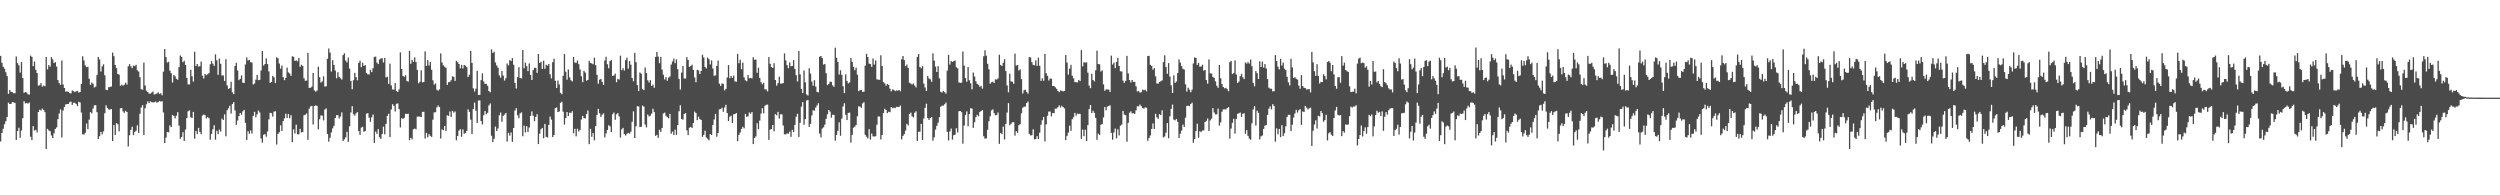 <?xml version="1.0" encoding="UTF-8"?>
<svg xmlns="http://www.w3.org/2000/svg" width="1920" height="150">
  <path d="M0 42.886h1v65.763H0zM1 48.183h1v53.917H1zM2 51.316h1v47.532H2zM3 52.757h1v42.670H3zM4 55.491h1v37.621H4zM5 58.489h1v31.292H5zM6 72.041h1v6.731H6zM7 69.113h1v10.763H7zM8 70.554h1v9.258H8zM9 70.749h1v7.576H9zM10 71.620h1v6.994H10zM11 71.600h1v7.445H11zM12 43.375h1v64.094H12zM13 48.471h1v52.175H13zM14 50.167h1v47.955H14zM15 55.747h1v50.015H15zM16 47.648h1v52.553H16zM17 59.843h1v30.958H17zM18 71.327h1v6.385H18zM19 70.627h1v8.777H19zM20 71.048h1v8.060H20zM21 72.472h1v7.094H21zM22 72.675h1v6.057H22zM23 42.721h1v62.272H23zM24 43.662h1v63.974H24zM25 50.774h1v46.113H25zM26 47.257h1v53.055H26zM27 53.540h1v46.163H27zM28 56.094h1v45.653H28zM29 65.800h1v20.196H29zM30 65.432h1v18.837H30zM31 63.859h1v21.039H31zM32 66.499h1v16.918H32zM33 65.639h1v18.808H33zM34 66.256h1v19.866H34zM35 43.754h1v70.633H35zM36 53.308h1v45.685H36zM37 49.984h1v50.176H37zM38 51.177h1v49.615H38zM39 43.837h1v60.208H39zM40 45.639h1v60.328H40zM41 48.452h1v53.933H41zM42 47.710h1v51.306H42zM43 51.103h1v46.718H43zM44 61.500h1v30.067H44zM45 63.855h1v23.357H45zM46 65.132h1v18.907H46zM47 46.499h1v59.088H47zM48 64.869h1v19.970H48zM49 67.588h1v14.518H49zM50 70.285h1v9.902H50zM51 70.255h1v9.651H51zM52 70.676h1v9.206H52zM53 71.477h1v7.081H53zM54 71.769h1v6.273H54zM55 69.463h1v11.105H55zM56 70.043h1v8.926H56zM57 70.745h1v8.145H57zM58 70.101h1v9.780H58zM59 69.802h1v11.731H59zM60 71.139h1v7.034H60zM61 70.660h1v8.017H61zM62 64.485h1v21.929H62zM63 43.195h1v59.919H63zM64 46.441h1v56.913H64zM65 50.260h1v51.722H65zM66 51.596h1v43.349H66zM67 51.288h1v47.904H67zM68 60.490h1v31.368H68zM69 65.154h1v20.926H69zM70 63.374h1v23.717H70zM71 64.293h1v19.042H71zM72 67.186h1v13.725H72zM73 66.526h1v14.292H73zM74 57.721h1v28.450H74zM75 43.745h1v63.022H75zM76 45.671h1v58.914H76zM77 54.951h1v46.354H77zM78 50.999h1v52.233H78zM79 49.413h1v51.509H79zM80 57.824h1v29.157H80zM81 68.919h1v11.977H81zM82 69.246h1v13.653H82zM83 67.030h1v16.965H83zM84 66.735h1v17.472H84zM85 66.480h1v17.163H85zM86 40.401h1v67.923H86zM87 43.160h1v52.885H87zM88 49.900h1v53.746H88zM89 52.396h1v42.165H89zM90 56.827h1v38.663H90zM91 57.323h1v43.545H91zM92 65.887h1v17.331H92zM93 65.092h1v17.839H93zM94 65.722h1v19.768H94zM95 65.015h1v21.639H95zM96 63.503h1v21.573H96zM97 64.955h1v21.050H97zM98 50.884h1v61.651H98zM99 49.256h1v54.606H99zM100 50.911h1v48.827H100zM101 52.338h1v44.997H101zM102 50.395h1v53.287H102zM103 50.792h1v50.651H103zM104 49.738h1v50.683H104zM105 53.985h1v42.248H105zM106 54.984h1v47.099H106zM107 59.284h1v28.093H107zM108 68.579h1v14.012H108zM109 68.915h1v11.849H109zM110 48.053h1v55.653H110zM111 65.634h1v17.506H111zM112 69.608h1v10.544H112zM113 70.724h1v7.170H113zM114 71.811h1v7.370H114zM115 71.941h1v5.825H115zM116 71.080h1v7.397H116zM117 70.311h1v8.386H117zM118 72.593h1v5.892H118zM119 72.310h1v5.595H119zM120 71.745h1v7.047H120zM121 70.900h1v7.558H121zM122 72.121h1v5.340H122zM123 71.645h1v6.381H123zM124 73.174h1v4.541H124zM125 55.038h1v31.335H125zM126 37.696h1v72.125H126zM127 43.838h1v61.850H127zM128 48.009h1v53.320H128zM129 47.464h1v54.188H129zM130 54.205h1v42.102H130zM131 56.212h1v41.452H131zM132 63.409h1v24.795H132zM133 57.578h1v31.469H133zM134 58.607h1v32.398H134zM135 60.561h1v28.345H135zM136 61.226h1v24.961H136zM137 51.534h1v44.985H137zM138 42.604h1v63.919H138zM139 43.695h1v61.476H139zM140 47.763h1v53.786H140zM141 46.716h1v61.507H141zM142 49.874h1v49.670H142zM143 59.823h1v30.869H143zM144 64.843h1v20.670H144zM145 64.851h1v19.866H145zM146 53.592h1v36.455H146zM147 58.590h1v32.054H147zM148 62.629h1v23.315H148zM149 39.736h1v66.767H149zM150 50.731h1v49.765H150zM151 49.099h1v53.845H151zM152 51.076h1v47.131H152zM153 50.819h1v50.437H153zM154 47.327h1v55.782H154zM155 58.088h1v30.627H155zM156 60.240h1v27.720H156zM157 56.901h1v31.575H157zM158 57.747h1v33.210H158zM159 57.052h1v32.865H159zM160 56.171h1v34.599H160zM161 49.334h1v57.921H161zM162 46.954h1v55.859H162zM163 48.948h1v50.382H163zM164 50.596h1v45.622H164zM165 41.709h1v65.556H165zM166 46.273h1v54.183H166zM167 57.461h1v45.491H167zM168 44.949h1v54.555H168zM169 49.003h1v52.064H169zM170 57.978h1v33.106H170zM171 57.946h1v34.173H171zM172 62.149h1v25.669H172zM173 45.451h1v59.256H173zM174 65.585h1v19.100H174zM175 68.372h1v14.817H175zM176 67.691h1v13.519H176zM177 62.790h1v24.422H177zM178 70.978h1v8.949H178zM179 72.280h1v6.134H179zM180 50.706h1v34.143H180zM181 48.230h1v47.644H181zM182 54.106h1v38.477H182zM183 61.594h1v27.504H183zM184 60.642h1v26.090H184zM185 57.888h1v30.153H185zM186 63.560h1v21.950H186zM187 63.704h1v20.650H187zM188 49.514h1v44.844H188zM189 44.062h1v63.355H189zM190 46.447h1v54.304H190zM191 45.935h1v56.750H191zM192 47.777h1v52.388H192zM193 48.093h1v54.499H193zM194 64.880h1v24.164H194zM195 64.170h1v21.715H195zM196 61.191h1v28.882H196zM197 57.543h1v30.217H197zM198 61.537h1v23.344H198zM199 61.335h1v25.113H199zM200 54.122h1v52.209H200zM201 39.193h1v70.396H201zM202 50.285h1v53.238H202zM203 49.196h1v53.840H203zM204 44.788h1v60.220H204zM205 49.219h1v51.761H205zM206 54.825h1v36.886H206zM207 63.631h1v22.989H207zM208 62.960h1v23.982H208zM209 58.283h1v31.256H209zM210 59.431h1v26.265H210zM211 63.848h1v21.614H211zM212 44.011h1v66.980H212zM213 44.753h1v58.126H213zM214 48.794h1v52.812H214zM215 52.784h1v43.483H215zM216 50.311h1v50.224H216zM217 59.214h1v33.826H217zM218 61.604h1v29.348H218zM219 59.822h1v27.507H219zM220 51.915h1v38.667H220zM221 55.622h1v31.949H221zM222 56.447h1v34.367H222zM223 58.222h1v30.234H223zM224 43.238h1v65.915H224zM225 43.638h1v55.732H225zM226 46.788h1v55.791H226zM227 46.349h1v49.413H227zM228 47.101h1v55.989H228zM229 44.453h1v58.742H229zM230 51.371h1v47.618H230zM231 49.706h1v52.025H231zM232 50.609h1v50.789H232zM233 60.115h1v28.400H233zM234 62.062h1v25.994H234zM235 61.864h1v25.257H235zM236 40.615h1v66.748H236zM237 67.465h1v15.995H237zM238 67.452h1v14.312H238zM239 66.505h1v14.808H239zM240 56.035h1v39.610H240zM241 69.492h1v11.885H241zM242 70.447h1v10.471H242zM243 69.606h1v11.757H243zM244 51.230h1v48.122H244zM245 59.279h1v32.311H245zM246 63.409h1v25.233H246zM247 62.504h1v26.356H247zM248 58.600h1v33.872H248zM249 66.460h1v17.739H249zM250 66.314h1v16.950H250zM251 45.155h1v57.725H251zM252 37.261h1v71.507H252zM253 40.388h1v65.421H253zM254 54.962h1v46.786H254zM255 46.229h1v52.388H255zM256 49.948h1v46.687H256zM257 54.157h1v36.455H257zM258 60.144h1v28.327H258zM259 55.440h1v33.018H259zM260 59.017h1v32.013H260zM261 60.104h1v29.409H261zM262 61.079h1v25.264H262zM263 42.303h1v65.946H263zM264 40.915h1v66.133H264zM265 46.468h1v58.999H265zM266 47.919h1v53.311H266zM267 44.177h1v64.772H267zM268 52.664h1v44.288H268zM269 62.160h1v24.211H269zM270 68.489h1v13.046H270zM271 61.588h1v26.094H271zM272 55.968h1v32.854H272zM273 59.302h1v27.804H273zM274 61.699h1v24.410H274zM275 48.331h1v52.316H275zM276 46.643h1v56.917H276zM277 51.609h1v46.376H277zM278 48.170h1v49.208H278zM279 50.636h1v50.591H279zM280 49.962h1v50.629H280zM281 56.138h1v31.214H281zM282 57.081h1v29.786H282zM283 57.169h1v33.270H283zM284 53.597h1v39.963H284zM285 55.408h1v34.679H285zM286 52.354h1v35.629H286zM287 43.662h1v66.127H287zM288 43.450h1v57.621H288zM289 48.086h1v54.685H289zM290 49.182h1v49.994H290zM291 45.715h1v59.726H291zM292 44.908h1v61.779H292zM293 44.790h1v58.242H293zM294 47.991h1v49.266H294zM295 44.554h1v58.626H295zM296 59.465h1v35.676H296zM297 58.933h1v30.123H297zM298 64.429h1v22.902H298zM299 48.897h1v56.384H299zM300 65.604h1v18.497H300zM301 68.633h1v11.382H301zM302 68.821h1v12.466H302zM303 63.811h1v21.810H303zM304 69.773h1v9.924H304zM305 70.648h1v8.763H305zM306 68.677h1v15.152H306zM307 40.227h1v57.654H307zM308 52.971h1v37.862H308zM309 58.299h1v32.967H309zM310 58.995h1v31.427H310zM311 57.743h1v29.666H311zM312 62.173h1v25.395H312zM313 62.706h1v24.659H313zM314 39.050h1v68.626H314zM315 48.986h1v56.826H315zM316 45.916h1v61.124H316zM317 47.629h1v51.703H317zM318 44.031h1v54.695H318zM319 47.650h1v51.685H319zM320 53.650h1v35.962H320zM321 63.942h1v25.563H321zM322 62.829h1v26.737H322zM323 54.026h1v35.819H323zM324 63.281h1v22.627H324zM325 62.953h1v22.910H325zM326 39.484h1v66.952H326zM327 50.627h1v51.429H327zM328 46.106h1v59.373H328zM329 50.302h1v52.765H329zM330 47.548h1v56.737H330zM331 53.542h1v51.607H331zM332 61.696h1v30.188H332zM333 64.996h1v21.325H333zM334 64.057h1v22.171H334zM335 68.833h1v13.612H335zM336 69.688h1v11.294H336zM337 68.619h1v13.632H337zM338 41.003h1v65.403H338zM339 48.020h1v51.353H339zM340 50.167h1v49.787H340zM341 51.207h1v45.524H341zM342 52.064h1v48.491H342zM343 65.192h1v23.402H343zM344 63.115h1v25.933H344zM345 62.878h1v22.789H345zM346 61.571h1v28.246H346zM347 58.604h1v26.565H347zM348 58.971h1v27.570H348zM349 62.168h1v23.422H349zM350 46.680h1v61.089H350zM351 47.744h1v56.639H351zM352 49.133h1v51.217H352zM353 52.465h1v46.781H353zM354 49.810h1v55.251H354zM355 52.557h1v46.853H355zM356 49.873h1v52.851H356zM357 50.447h1v51.784H357zM358 51.584h1v48.926H358zM359 59.128h1v24.853H359zM360 57.469h1v28.465H360zM361 39.074h1v52.817H361zM362 48.324h1v54.688H362zM363 67.837h1v15.852H363zM364 70.307h1v8.473H364zM365 68.084h1v16.917H365zM366 54.374h1v40.148H366zM367 72.969h1v4.176H367zM368 72.844h1v4.260H368zM369 61.565h1v31.358H369zM370 56.303h1v39.295H370zM371 62.513h1v26.016H371zM372 64.478h1v20.797H372zM373 64.382h1v23.302H373zM374 65.838h1v20.805H374zM375 69.935h1v11.080H375zM376 70.873h1v8.578H376zM377 37.881h1v66.363H377zM378 40.663h1v68.467H378zM379 39.677h1v66.848H379zM380 47.988h1v49.243H380zM381 50.260h1v50.394H381zM382 52.096h1v46.564H382zM383 57.880h1v30.654H383zM384 59.659h1v26.768H384zM385 54.465h1v39.080H385zM386 58.076h1v30.865H386zM387 61.851h1v26.142H387zM388 60.052h1v26.695H388zM389 48.742h1v60.002H389zM390 50.221h1v51.778H390zM391 46.207h1v57.947H391zM392 46.904h1v54.836H392zM393 44.594h1v64.366H393zM394 49.717h1v48.594H394zM395 63.714h1v21.219H395zM396 67.992h1v15.104H396zM397 59.223h1v29.280H397zM398 51.579h1v39.174H398zM399 59.900h1v27.193H399zM400 60.281h1v26.054H400zM401 38.392h1v66.239H401zM402 52.445h1v44.083H402zM403 48.126h1v53.571H403zM404 50.810h1v46.056H404zM405 54.641h1v46.765H405zM406 48.755h1v49.193H406zM407 57.621h1v31.340H407zM408 61.368h1v24.191H408zM409 53.862h1v35.097H409zM410 51.995h1v41.091H410zM411 52.173h1v37.693H411zM412 55.977h1v31.718H412zM413 41.457h1v69.191H413zM414 48.372h1v54.297H414zM415 47.504h1v51.780H415zM416 53.013h1v45.223H416zM417 46.573h1v59.594H417zM418 52.791h1v42.388H418zM419 49.723h1v55.372H419zM420 50.443h1v55.199H420zM421 49.162h1v46.777H421zM422 57.023h1v32.476H422zM423 60.201h1v31.630H423zM424 47.777h1v57.565H424zM425 45.056h1v58.603H425zM426 61.999h1v21.034H426zM427 67.523h1v14.956H427zM428 61.921h1v24.171H428zM429 64.804h1v20.792H429zM430 71.292h1v7.729H430zM431 72.379h1v5.770H431zM432 58.218h1v27.532H432zM433 41.413h1v54.267H433zM434 55.107h1v35.543H434zM435 61.206h1v24.848H435zM436 53.361h1v35.827H436zM437 59.320h1v27.165H437zM438 61.654h1v25.208H438zM439 62.491h1v22.966H439zM440 43.755h1v58.608H440zM441 48.037h1v50.894H441zM442 48.259h1v56.464H442zM443 46.551h1v52.296H443zM444 49.291h1v51.670H444zM445 53.363h1v46.398H445zM446 58.564h1v33.212H446zM447 63.062h1v25.986H447zM448 54.409h1v36.248H448zM449 55.724h1v35.279H449zM450 61.965h1v25.620H450zM451 61.385h1v23.482H451zM452 46.699h1v64.018H452zM453 48.313h1v50.638H453zM454 48.747h1v56.308H454zM455 49.363h1v52.838H455zM456 44.310h1v63.476H456zM457 50.012h1v46.809H457zM458 57.453h1v30.857H458zM459 64.292h1v19.334H459zM460 61.207h1v25.783H460zM461 60.553h1v29.221H461zM462 62.844h1v25.262H462zM463 65.261h1v21.854H463zM464 46.462h1v59.079H464zM465 43.588h1v58.928H465zM466 49.333h1v50.518H466zM467 52.447h1v43.771H467zM468 46.938h1v50.147H468zM469 46.176h1v55.318H469zM470 58.393h1v29.364H470zM471 57.979h1v28.459H471zM472 56.582h1v35.434H472zM473 63.111h1v24.712H473zM474 60.607h1v26.209H474zM475 61.078h1v28.336H475zM476 42.761h1v62.846H476zM477 53.904h1v45.496H477zM478 52.393h1v45.815H478zM479 54.162h1v48.834H479zM480 46.229h1v57.846H480zM481 44.216h1v58.525H481zM482 52.725h1v49.302H482zM483 46.874h1v55.835H483zM484 49.677h1v51.509H484zM485 59.924h1v33.640H485zM486 62.391h1v23.117H486zM487 40.599h1v65.395H487zM488 47.754h1v49.201H488zM489 65.405h1v16.152H489zM490 69.943h1v11.813H490zM491 55.653h1v41.916H491zM492 56.578h1v40.821H492zM493 68.463h1v12.657H493zM494 69.195h1v12.650H494zM495 51.828h1v43.834H495zM496 56.136h1v41.711H496zM497 61.619h1v26.352H497zM498 63.313h1v26.130H498zM499 61.517h1v27.340H499zM500 66.065h1v21.201H500zM501 64.953h1v18.570H501zM502 67.402h1v18.731H502zM503 43.746h1v60.609H503zM504 39.898h1v63.632H504zM505 43.481h1v62.368H505zM506 48.537h1v51.126H506zM507 43.730h1v57.655H507zM508 53.437h1v44.830H508zM509 57.390h1v29.742H509zM510 61.034h1v25.439H510zM511 59.249h1v29.643H511zM512 61.995h1v28.001H512zM513 59.601h1v31.302H513zM514 58.773h1v28.676H514zM515 49.634h1v53.035H515zM516 47.213h1v53.814H516zM517 45.024h1v58.723H517zM518 48.475h1v51.123H518zM519 45.609h1v57.954H519zM520 53.085h1v42.986H520zM521 60.728h1v24.711H521zM522 68.777h1v12.067H522zM523 55.753h1v35.568H523zM524 50.694h1v41.226H524zM525 60.236h1v27.298H525zM526 60.331h1v26.572H526zM527 43.856h1v56.241H527zM528 46.130h1v57.638H528zM529 51.359h1v46.764H529zM530 50.636h1v46.791H530zM531 49.663h1v48.587H531zM532 53.675h1v40.845H532zM533 59.475h1v26.235H533zM534 63.108h1v23.621H534zM535 53.591h1v38.663H535zM536 54.124h1v35.465H536zM537 56.851h1v34.650H537zM538 54.425h1v37.660H538zM539 42.054h1v63.058H539zM540 44.133h1v59.510H540zM541 51.392h1v48.966H541zM542 52.568h1v53.080H542zM543 44.249h1v62.406H543zM544 45.454h1v62.345H544zM545 49.522h1v53.406H545zM546 46.392h1v57.263H546zM547 52.570h1v43.390H547zM548 58.219h1v33.511H548zM549 57.894h1v29.625H549zM550 50.653h1v54.376H550zM551 46.491h1v55.643H551zM552 64.267h1v19.708H552zM553 66.009h1v17.705H553zM554 64.101h1v18.641H554zM555 64.411h1v21.416H555zM556 69.415h1v13.197H556zM557 68.268h1v12.244H557zM558 59.497h1v27.347H558zM559 49.969h1v42.975H559zM560 60.074h1v29.581H560zM561 58.352h1v30.499H561zM562 59.796h1v34.660H562zM563 58.081h1v29.739H563zM564 62.474h1v25.080H564zM565 62.754h1v24.082H565zM566 41.348h1v67.109H566zM567 48.530h1v55.055H567zM568 45.829h1v55.944H568zM569 53.134h1v45.873H569zM570 48.083h1v49.281H570zM571 59.414h1v39.131H571zM572 61.695h1v25.755H572zM573 62.387h1v27.437H573zM574 57.652h1v31.635H574zM575 60.068h1v26.369H575zM576 59.912h1v27.504H576zM577 60.204h1v25.851H577zM578 43.935h1v66.726H578zM579 45.918h1v60.079H579zM580 45.737h1v59.021H580zM581 55.905h1v38.788H581zM582 51.998h1v47.218H582zM583 59.846h1v32.756H583zM584 63.108h1v24.136H584zM585 64.756h1v18.357H585zM586 63.541h1v23.555H586zM587 68.570h1v12.634H587zM588 68.687h1v11.816H588zM589 70.214h1v10.133H589zM590 43.813h1v63.585H590zM591 49.011h1v50.515H591zM592 51.508h1v47.589H592zM593 52.158h1v43.817H593zM594 48.568h1v52.290H594zM595 61.440h1v26.232H595zM596 65.732h1v22.868H596zM597 63.833h1v22.063H597zM598 58.921h1v32.101H598zM599 64.178h1v23.567H599zM600 64.222h1v23.659H600zM601 63.729h1v32.685H601zM602 40.993h1v62.200H602zM603 46.434h1v56.800H603zM604 50.035h1v52.391H604zM605 52.354h1v50.341H605zM606 47.954h1v53.154H606zM607 50.872h1v54.180H607zM608 50.686h1v49.023H608zM609 46.188h1v55.176H609zM610 52.937h1v42.952H610zM611 57.731h1v31.876H611zM612 62.582h1v24.814H612zM613 39.232h1v65.947H613zM614 57.094h1v37.198H614zM615 68.271h1v13.616H615zM616 71.437h1v7.017H616zM617 54.142h1v41.718H617zM618 63.188h1v28.319H618zM619 72.483h1v4.727H619zM620 73.378h1v3.396H620zM621 52.417h1v45.080H621zM622 56.550h1v38.543H622zM623 62.655h1v26.012H623zM624 65.850h1v18.839H624zM625 61.580h1v23.461H625zM626 66.503h1v16.063H626zM627 70.532h1v10.488H627zM628 70.899h1v8.409H628zM629 43.563h1v59.035H629zM630 42.989h1v62.555H630zM631 44.578h1v54.149H631zM632 49.618h1v48.199H632zM633 49.126h1v46.549H633zM634 56.240h1v35.030H634zM635 65.365h1v22.457H635zM636 64.532h1v19.937H636zM637 62.692h1v23.017H637zM638 62.908h1v27.463H638zM639 65.543h1v22.572H639zM640 66.685h1v21.544H640zM641 36.593h1v71.459H641zM642 44.334h1v59.287H642zM643 47.541h1v52.905H643zM644 57.255h1v36.671H644zM645 53.956h1v50.296H645zM646 57.451h1v33.652H646zM647 66.183h1v15.607H647zM648 71.477h1v7.820H648zM649 57.090h1v31.072H649zM650 62.182h1v30.005H650zM651 64.036h1v22.700H651zM652 63.258h1v23.230H652zM653 44.516h1v65.068H653zM654 47.502h1v56.072H654zM655 51.346h1v46.731H655zM656 53.925h1v43.332H656zM657 51.900h1v44.075H657zM658 57.357h1v31.935H658zM659 69.927h1v11.717H659zM660 69.280h1v12.573H660zM661 69.119h1v13.715H661zM662 70.554h1v8.913H662zM663 70.450h1v8.062H663zM664 50.433h1v53.097H664zM665 41.296h1v63.727H665zM666 43.786h1v62.481H666zM667 48.783h1v50.378H667zM668 49.180h1v58.031H668zM669 51.316h1v51.215H669zM670 44.899h1v59.780H670zM671 49.552h1v55.369H671zM672 46.369h1v58.224H672zM673 60.912h1v34.875H673zM674 61.175h1v28.258H674zM675 61.284h1v28.192H675zM676 42.457h1v64.655H676zM677 50.646h1v53.037H677zM678 63.051h1v23.784H678zM679 64.049h1v19.485H679zM680 65.877h1v18.585H680zM681 64.462h1v22.400H681zM682 65.182h1v20.626H682zM683 68.090h1v18.066H683zM684 70.121h1v12.058H684zM685 68.657h1v14.498H685zM686 68.959h1v13.722H686zM687 70.007h1v13.091H687zM688 69.391h1v12.625H688zM689 69.657h1v12.574H689zM690 69.118h1v12.961H690zM691 70.078h1v10.979H691zM692 45.467h1v61.586H692zM693 43.011h1v61.387H693zM694 46.199h1v56.797H694zM695 50.793h1v49.471H695zM696 49.573h1v45.569H696zM697 52.228h1v44.104H697zM698 63.548h1v24.116H698zM699 64.229h1v22.264H699zM700 64.915h1v24.430H700zM701 64.072h1v26.057H701zM702 65.680h1v20.909H702zM703 67.118h1v18.395H703zM704 43.677h1v64.632H704zM705 41.486h1v59.715H705zM706 51.485h1v49.660H706zM707 52.464h1v42.653H707zM708 50.776h1v56.774H708zM709 64.204h1v26.838H709zM710 67.164h1v15.652H710zM711 69.885h1v9.759H711zM712 58.372h1v32.321H712zM713 60.254h1v31.866H713zM714 60.944h1v29.633H714zM715 62.838h1v27.188H715zM716 40.942h1v67.151H716zM717 46.550h1v58.853H717zM718 51.149h1v48.315H718zM719 55.303h1v41.315H719zM720 50.848h1v43.337H720zM721 60.139h1v29.867H721zM722 70.489h1v11.461H722zM723 71.071h1v10.063H723zM724 69.918h1v11.162H724zM725 70.735h1v9.337H725zM726 71.864h1v6.855H726zM727 54.243h1v47.046H727zM728 42.098h1v65.788H728zM729 49.637h1v51.323H729zM730 46.940h1v51.786H730zM731 47.574h1v59.659H731zM732 46.925h1v56.914H732zM733 46.480h1v56.933H733zM734 51.619h1v46.888H734zM735 52.555h1v49.221H735zM736 63.285h1v22.114H736zM737 63.703h1v21.548H737zM738 63.448h1v22.755H738zM739 39.552h1v70.774H739zM740 50.393h1v46.028H740zM741 59.977h1v28.410H741zM742 62.796h1v22.779H742zM743 51.464h1v45.490H743zM744 61.630h1v25.988H744zM745 63.995h1v19.095H745zM746 68.576h1v14.821H746zM747 55.714h1v42.482H747zM748 58.734h1v35.157H748zM749 62.414h1v27.642H749zM750 64.410h1v23.760H750zM751 65.151h1v24.173H751zM752 66.718h1v19.369H752zM753 65.930h1v19.315H753zM754 68.066h1v16.505H754zM755 43.247h1v61.432H755zM756 38.592h1v67.938H756zM757 42.752h1v63.500H757zM758 48.974h1v50.654H758zM759 53.201h1v39.859H759zM760 64.261h1v25.096H760zM761 63.197h1v21.577H761zM762 62.720h1v21.222H762zM763 63.757h1v23.146H763zM764 60.930h1v27.621H764zM765 61.157h1v27.132H765zM766 60.206h1v26.222H766zM767 42.044h1v68.461H767zM768 49.851h1v52.266H768zM769 50.674h1v52.409H769zM770 48.215h1v49.036H770zM771 45.481h1v61.655H771zM772 54.533h1v40.622H772zM773 65.591h1v20.870H773zM774 70.867h1v8.344H774zM775 56.605h1v39.549H775zM776 62.459h1v32.594H776zM777 62.783h1v31.126H777zM778 64.321h1v29.543H778zM779 41.187h1v62.946H779zM780 50.315h1v50.455H780zM781 49.908h1v52.073H781zM782 54.097h1v42.061H782zM783 53.240h1v42.103H783zM784 60.782h1v26.266H784zM785 71.766h1v10.954H785zM786 69.251h1v12.683H786zM787 68.872h1v13.008H787zM788 70.668h1v8.487H788zM789 71.937h1v6.033H789zM790 43.814h1v58.979H790zM791 44.197h1v59.830H791zM792 47.791h1v56.010H792zM793 49.829h1v49.482H793zM794 50.195h1v56.810H794zM795 46.323h1v60.474H795zM796 50.567h1v53.961H796zM797 44.234h1v62.485H797zM798 50.530h1v51.424H798zM799 62.128h1v33.653H799zM800 60.180h1v32.164H800zM801 61.998h1v27.848H801zM802 41.434h1v67.233H802zM803 56.268h1v39.223H803zM804 58.241h1v30.633H804zM805 61.857h1v23.843H805zM806 60.263h1v25.383H806zM807 60.530h1v28.823H807zM808 66.031h1v20.744H808zM809 66.073h1v20.856H809zM810 67.069h1v16.400H810zM811 68.222h1v15.201H811zM812 69.881h1v12.441H812zM813 70.824h1v10.082H813zM814 69.497h1v13.081H814zM815 69.713h1v11.522H815zM816 70.206h1v12.081H816zM817 69.862h1v13.422H817zM818 42.236h1v65.394H818zM819 48.098h1v56.279H819zM820 57.344h1v44.479H820zM821 52.715h1v43.796H821zM822 49.749h1v50.723H822zM823 58.185h1v33.375H823zM824 60.149h1v29.859H824zM825 63.014h1v23.687H825zM826 63.143h1v25.709H826zM827 63.275h1v23.928H827zM828 61.411h1v26.090H828zM829 62.237h1v25.192H829zM830 38.513h1v68.100H830zM831 50.962h1v48.551H831zM832 47.752h1v56.846H832zM833 48.121h1v51.504H833zM834 47.859h1v60.448H834zM835 55.817h1v40.234H835zM836 65.817h1v17.983H836zM837 67.758h1v12.857H837zM838 56.618h1v30.197H838zM839 61.449h1v23.654H839zM840 62.530h1v24.163H840zM841 53.977h1v36.617H841zM842 38.928h1v68.436H842zM843 49.228h1v53.432H843zM844 49.401h1v54.174H844zM845 54.959h1v40.815H845zM846 54.004h1v41.154H846zM847 64.752h1v25.464H847zM848 69.709h1v12.522H848zM849 68.662h1v16.045H849zM850 68.642h1v13.238H850zM851 68.813h1v12.545H851zM852 70.594h1v10.250H852zM853 42.705h1v59.352H853zM854 49.563h1v57.759H854zM855 48.087h1v53.669H855zM856 52.346h1v46.355H856zM857 47.521h1v58.771H857zM858 44.410h1v54.928H858zM859 50.678h1v53.325H859zM860 54.722h1v41.811H860zM861 54.898h1v40.796H861zM862 61.897h1v23.286H862zM863 63.698h1v24.280H863zM864 62.126h1v26.333H864zM865 42.919h1v65.932H865zM866 56.355h1v37.968H866zM867 61.500h1v25.065H867zM868 63.338h1v22.169H868zM869 61.433h1v25.733H869zM870 62.871h1v24.052H870zM871 62.870h1v24.637H871zM872 66.273h1v18.455H872zM873 70.251h1v11.342H873zM874 69.713h1v12.015H874zM875 71.130h1v9.154H875zM876 70.802h1v10.729H876zM877 68.784h1v14.138H877zM878 69.326h1v14.131H878zM879 68.926h1v13.500H879zM880 70.147h1v12.614H880zM881 43.036h1v65.123H881zM882 42.862h1v63.169H882zM883 49.781h1v54.236H883zM884 50.615h1v48.392H884zM885 53.560h1v41.203H885zM886 52.291h1v46.759H886zM887 58.634h1v28.761H887zM888 64.032h1v26.102H888zM889 64.256h1v26.967H889zM890 62.942h1v24.786H890zM891 62.348h1v25.997H891zM892 61.680h1v23.044H892zM893 47.715h1v57.847H893zM894 42.502h1v62.307H894zM895 51.497h1v50.397H895zM896 56.607h1v37.880H896zM897 48.443h1v57.742H897zM898 58.777h1v30.585H898zM899 65.529h1v18.085H899zM900 71.410h1v8.885H900zM901 57.880h1v33.963H901zM902 63.660h1v28.761H902zM903 62.550h1v28.798H903zM904 56.121h1v37.543H904zM905 45.585h1v60.460H905zM906 48.061h1v54.651H906zM907 50.800h1v49.504H907zM908 52.836h1v42.833H908zM909 53.407h1v44.080H909zM910 64.750h1v25.606H910zM911 70.356h1v11.003H911zM912 67.342h1v13.886H912zM913 68.829h1v12.731H913zM914 70.849h1v9.080H914zM915 68.860h1v9.967H915zM916 48.716h1v60.937H916zM917 44.078h1v62.701H917zM918 44.485h1v56.187H918zM919 49.872h1v45.127H919zM920 48.333h1v57.389H920zM921 51.275h1v49.519H921zM922 51.025h1v50.463H922zM923 49.714h1v50.510H923zM924 54.244h1v45.903H924zM925 53.780h1v39.986H925zM926 61.497h1v31.271H926zM927 64.255h1v26.735H927zM928 45.630h1v55.021H928zM929 56.252h1v36.225H929zM930 56.502h1v34.632H930zM931 59.044h1v24.011H931zM932 59.866h1v26.580H932zM933 62.467h1v25.448H933zM934 65.815h1v21.974H934zM935 67.424h1v15.971H935zM936 49.921h1v46.596H936zM937 60.112h1v33.903H937zM938 64.567h1v21.240H938zM939 66.820h1v17.193H939zM940 67.814h1v16.175H940zM941 67.448h1v16.599H941zM942 68.519h1v14.481H942zM943 70.039h1v12.168H943zM944 47.790h1v58.699H944zM945 46.790h1v51.958H945zM946 56.887h1v37.439H946zM947 56.051h1v35.206H947zM948 46.395h1v56.246H948zM949 57.279h1v34.033H949zM950 63.675h1v23.738H950zM951 62.608h1v24.433H951zM952 58.497h1v27.926H952zM953 56.660h1v33.101H953zM954 59.331h1v28.024H954zM955 60.710h1v26.303H955zM956 47.975h1v54.752H956zM957 48.915h1v51.009H957zM958 47.662h1v56.688H958zM959 48.867h1v57.621H959zM960 45.743h1v61.566H960zM961 50.823h1v43.877H961zM962 63.640h1v20.357H962zM963 66.312h1v15.113H963zM964 54.599h1v41.832H964zM965 56.208h1v28.789H965zM966 60.693h1v26.001H966zM967 47.040h1v59.955H967zM968 51.439h1v53.287H968zM969 47.337h1v56.685H969zM970 51.899h1v47.109H970zM971 49.189h1v47.326H971zM972 52.583h1v43.395H972zM973 60.746h1v27.508H973zM974 67.269h1v16.179H974zM975 68.120h1v13.665H975zM976 68.148h1v15.870H976zM977 70.132h1v9.870H977zM978 70.074h1v11.215H978zM979 42.279h1v66.511H979zM980 46.913h1v51.720H980zM981 51.212h1v51.959H981zM982 53.233h1v45.796H982zM983 45.158h1v60.158H983zM984 50.322h1v45.885H984zM985 48.065h1v56.416H985zM986 52.748h1v49.589H986zM987 53.876h1v43.169H987zM988 59.008h1v30.744H988zM989 63.227h1v24.988H989zM990 65.599h1v22.631H990zM991 45.182h1v55.515H991zM992 51.766h1v44.053H992zM993 59.944h1v30.370H993zM994 59.291h1v27.867H994zM995 60.437h1v23.904H995zM996 61.201h1v25.256H996zM997 65.728h1v18.946H997zM998 68.158h1v15.641H998zM999 57.722h1v38.167H999zM1000 66.054h1v19.575H1000zM1001 67.379h1v18.684H1001zM1002 67.687h1v13.667H1002zM1003 68.695h1v14.020H1003zM1004 68.621h1v15.499H1004zM1005 68.462h1v14.720H1005zM1006 70.938h1v11.699H1006zM1007 39.819h1v72.256H1007zM1008 47.846h1v52.570H1008zM1009 54.678h1v40.984H1009zM1010 58.286h1v34.110H1010zM1011 49.308h1v49.467H1011zM1012 58.407h1v30.534H1012zM1013 64.124h1v25.260H1013zM1014 62.896h1v22.329H1014zM1015 63.014h1v23.901H1015zM1016 57.042h1v36.470H1016zM1017 58.421h1v33.820H1017zM1018 60.915h1v27.270H1018zM1019 47.667h1v60.200H1019zM1020 46.763h1v55.635H1020zM1021 48.154h1v53.332H1021zM1022 54.741h1v48.725H1022zM1023 49.940h1v54.565H1023zM1024 57.116h1v33.594H1024zM1025 66.055h1v18.782H1025zM1026 68.156h1v13.929H1026zM1027 59.410h1v28.742H1027zM1028 59.179h1v29.583H1028zM1029 63.535h1v24.808H1029zM1030 43.119h1v61.448H1030zM1031 50.415h1v50.305H1031zM1032 48.060h1v53.786H1032zM1033 53.763h1v41.788H1033zM1034 54.704h1v41.175H1034zM1035 55.243h1v40.310H1035zM1036 66.317h1v22.899H1036zM1037 70.699h1v11.236H1037zM1038 70.453h1v12.147H1038zM1039 70.413h1v11.389H1039zM1040 68.093h1v13.718H1040zM1041 71.695h1v9.087H1041zM1042 48.815h1v62.892H1042zM1043 44.994h1v61.750H1043zM1044 44.229h1v59.522H1044zM1045 48.556h1v47.879H1045zM1046 48.019h1v56.784H1046zM1047 48.474h1v52.156H1047zM1048 51.948h1v45.915H1048zM1049 50.932h1v51.771H1049zM1050 53.588h1v43.985H1050zM1051 66.554h1v21.658H1051zM1052 62.150h1v27.153H1052zM1053 64.913h1v22.988H1053zM1054 46.783h1v57.961H1054zM1055 55.076h1v41.998H1055zM1056 54.940h1v33.462H1056zM1057 63.295h1v21.755H1057zM1058 62.172h1v24.384H1058zM1059 64.456h1v21.475H1059zM1060 66.180h1v23.019H1060zM1061 66.920h1v18.610H1061zM1062 53.138h1v47.307H1062zM1063 63.043h1v26.590H1063zM1064 63.907h1v22.190H1064zM1065 65.466h1v22.560H1065zM1066 67.861h1v16.840H1066zM1067 68.786h1v14.694H1067zM1068 68.712h1v14.357H1068zM1069 70.958h1v12.075H1069zM1070 47.293h1v57.144H1070zM1071 48.327h1v51.606H1071zM1072 52.311h1v46.535H1072zM1073 54.732h1v41.057H1073zM1074 44.798h1v58.562H1074zM1075 48.793h1v48.708H1075zM1076 61.115h1v25.936H1076zM1077 60.714h1v26.106H1077zM1078 64.998h1v21.637H1078zM1079 69.332h1v10.789H1079zM1080 70.757h1v7.209H1080zM1081 67.752h1v11.084H1081zM1082 45.430h1v60.970H1082zM1083 49.317h1v51.844H1083zM1084 53.179h1v43.591H1084zM1085 51.893h1v56.059H1085zM1086 44.986h1v56.818H1086zM1087 54.929h1v39.210H1087zM1088 71.469h1v7.312H1088zM1089 64.805h1v16.463H1089zM1090 54.029h1v40.980H1090zM1091 52.175h1v37.430H1091zM1092 58.474h1v29.800H1092zM1093 51.405h1v53.605H1093zM1094 46.685h1v59.980H1094zM1095 46.242h1v56.448H1095zM1096 50.773h1v46.257H1096zM1097 47.243h1v48.531H1097zM1098 46.648h1v52.140H1098zM1099 60.931h1v29.646H1099zM1100 58.421h1v30.050H1100zM1101 60.139h1v25.415H1101zM1102 62.019h1v25.437H1102zM1103 65.180h1v18.214H1103zM1104 72.356h1v6.669H1104zM1105 44.291h1v64.018H1105zM1106 46.213h1v57.618H1106zM1107 59.312h1v33.882H1107zM1108 56.219h1v37.899H1108zM1109 44.565h1v66.180H1109zM1110 51.790h1v45.491H1110zM1111 51.217h1v45.136H1111zM1112 53.980h1v43.040H1112zM1113 52.144h1v47.484H1113zM1114 60.879h1v26.339H1114zM1115 62.571h1v24.117H1115zM1116 62.250h1v23.423H1116zM1117 50.137h1v57.644H1117zM1118 52.760h1v38.737H1118zM1119 58.697h1v29.873H1119zM1120 58.515h1v30.683H1120zM1121 61.345h1v25.911H1121zM1122 61.224h1v26.391H1122zM1123 64.030h1v23.087H1123zM1124 66.691h1v18.201H1124zM1125 62.026h1v30.200H1125zM1126 67.192h1v16.106H1126zM1127 67.329h1v13.842H1127zM1128 69.894h1v12.530H1128zM1129 70.094h1v8.731H1129zM1130 71.375h1v7.246H1130zM1131 70.832h1v8.248H1131zM1132 71.887h1v8.554H1132zM1133 36.500h1v69.773H1133zM1134 51.919h1v43.471H1134zM1135 46.075h1v58.036H1135zM1136 54.017h1v48.102H1136zM1137 44.772h1v55.966H1137zM1138 53.752h1v38.687H1138zM1139 61.506h1v27.357H1139zM1140 59.928h1v27.683H1140zM1141 59.471h1v32.270H1141zM1142 62.411h1v25.255H1142zM1143 61.188h1v24.885H1143zM1144 47.193h1v41.473H1144zM1145 41.577h1v70.065H1145zM1146 44.250h1v59.585H1146zM1147 46.199h1v55.233H1147zM1148 44.964h1v63.756H1148zM1149 47.912h1v57.856H1149zM1150 58.765h1v31.028H1150zM1151 64.873h1v17.709H1151zM1152 65.519h1v19.271H1152zM1153 52.627h1v38.939H1153zM1154 57.830h1v32.721H1154zM1155 61.010h1v26.782H1155zM1156 41.627h1v67.789H1156zM1157 45.564h1v54.888H1157zM1158 45.878h1v55.971H1158zM1159 52.127h1v45.214H1159zM1160 49.623h1v45.405H1160zM1161 51.178h1v42.531H1161zM1162 57.041h1v32.041H1162zM1163 61.911h1v25.281H1163zM1164 62.895h1v25.214H1164zM1165 54.356h1v39.181H1165zM1166 58.489h1v33.497H1166zM1167 57.843h1v33.311H1167zM1168 46.248h1v55.207H1168zM1169 50.445h1v54.325H1169zM1170 46.827h1v55.676H1170zM1171 50.186h1v49.828H1171zM1172 46.274h1v57.483H1172zM1173 43.206h1v61.950H1173zM1174 45.599h1v57.868H1174zM1175 49.244h1v48.590H1175zM1176 48.154h1v53.779H1176zM1177 57.583h1v36.044H1177zM1178 59.152h1v31.634H1178zM1179 61.547h1v26.698H1179zM1180 48.324h1v57.976H1180zM1181 65.712h1v19.125H1181zM1182 67.369h1v13.648H1182zM1183 69.346h1v11.165H1183zM1184 61.940h1v23.008H1184zM1185 71.674h1v7.970H1185zM1186 72.176h1v5.617H1186zM1187 51.061h1v34.630H1187zM1188 40.151h1v58.632H1188zM1189 45.827h1v47.817H1189zM1190 56.395h1v30.294H1190zM1191 59.214h1v26.149H1191zM1192 58.042h1v30.221H1192zM1193 63.111h1v23.041H1193zM1194 62.871h1v22.611H1194zM1195 62.225h1v22.890H1195zM1196 37.795h1v70.790H1196zM1197 45.502h1v57.296H1197zM1198 52.131h1v44.255H1198zM1199 57.110h1v37.547H1199zM1200 51.480h1v45.400H1200zM1201 56.036h1v39.121H1201zM1202 59.360h1v27.864H1202zM1203 62.102h1v24.861H1203zM1204 57.235h1v32.532H1204zM1205 57.780h1v28.815H1205zM1206 59.352h1v25.658H1206zM1207 52.683h1v40.492H1207zM1208 40.605h1v71.167H1208zM1209 45.740h1v55.780H1209zM1210 52.421h1v47.709H1210zM1211 47.931h1v59.395H1211zM1212 49.401h1v50.030H1212zM1213 57.298h1v35.489H1213zM1214 64.571h1v22.291H1214zM1215 65.392h1v22.215H1215zM1216 60.063h1v29.099H1216zM1217 64.993h1v21.596H1217zM1218 65.839h1v19.477H1218zM1219 42.919h1v67.245H1219zM1220 48.948h1v53.773H1220zM1221 48.980h1v51.959H1221zM1222 48.242h1v49.625H1222zM1223 51.199h1v46.783H1223zM1224 53.215h1v43.904H1224zM1225 58.023h1v32.707H1225zM1226 61.616h1v28.698H1226zM1227 58.481h1v34.989H1227zM1228 59.790h1v31.782H1228zM1229 59.616h1v29.924H1229zM1230 60.814h1v29.249H1230zM1231 44.022h1v71.515H1231zM1232 48.883h1v56.453H1232zM1233 48.601h1v51.536H1233zM1234 51.681h1v47.146H1234zM1235 48.222h1v57.491H1235zM1236 49.706h1v54.752H1236zM1237 57.527h1v40.476H1237zM1238 57.335h1v38.057H1238zM1239 53.047h1v47.275H1239zM1240 54.618h1v33.853H1240zM1241 58.605h1v30.335H1241zM1242 64.376h1v24.990H1242zM1243 37.184h1v64.079H1243zM1244 65.999h1v17.789H1244zM1245 68.919h1v14.717H1245zM1246 68.582h1v13.353H1246zM1247 57.437h1v39.696H1247zM1248 69.546h1v12.078H1248zM1249 69.120h1v13.519H1249zM1250 69.532h1v12.935H1250zM1251 50.359h1v48.617H1251zM1252 59.178h1v32.105H1252zM1253 61.598h1v27.520H1253zM1254 65.214h1v21.817H1254zM1255 61.772h1v26.912H1255zM1256 67.008h1v18.131H1256zM1257 65.591h1v18.121H1257zM1258 47.978h1v53.666H1258zM1259 38.745h1v72.236H1259zM1260 48.717h1v53.057H1260zM1261 47.295h1v53.761H1261zM1262 50.153h1v46.243H1262zM1263 45.695h1v57.849H1263zM1264 57.589h1v38.967H1264zM1265 58.897h1v29.071H1265zM1266 61.441h1v26.971H1266zM1267 60.728h1v30.040H1267zM1268 59.820h1v27.122H1268zM1269 59.073h1v26.244H1269zM1270 47.252h1v54.286H1270zM1271 44.100h1v60.444H1271zM1272 44.655h1v60.282H1272zM1273 49.520h1v54.074H1273zM1274 46.911h1v61.478H1274zM1275 51.811h1v44.318H1275zM1276 63.461h1v25.507H1276zM1277 69.886h1v13.157H1277zM1278 59.269h1v30.306H1278zM1279 48.135h1v43.819H1279zM1280 55.887h1v32.370H1280zM1281 60.387h1v26.673H1281zM1282 46.048h1v61.380H1282zM1283 51.326h1v48.378H1283zM1284 50.943h1v47.188H1284zM1285 48.124h1v50.220H1285zM1286 50.515h1v47.367H1286zM1287 47.276h1v45.356H1287zM1288 58.249h1v32.296H1288zM1289 59.776h1v26.700H1289zM1290 59.778h1v31.190H1290zM1291 54.558h1v38.045H1291zM1292 55.239h1v36.384H1292zM1293 52.936h1v38.789H1293zM1294 47.536h1v57.616H1294zM1295 47.775h1v57.911H1295zM1296 46.300h1v57.554H1296zM1297 49.581h1v45.829H1297zM1298 44.357h1v61.389H1298zM1299 44.681h1v58.075H1299zM1300 56.492h1v46.158H1300zM1301 45.608h1v53.677H1301zM1302 50.772h1v50.278H1302zM1303 62.232h1v29.203H1303zM1304 59.038h1v30.572H1304zM1305 60.245h1v27.343H1305zM1306 48.137h1v55.372H1306zM1307 63.123h1v20.730H1307zM1308 67.661h1v15.434H1308zM1309 68.868h1v11.494H1309zM1310 63.687h1v20.229H1310zM1311 67.739h1v13.516H1311zM1312 68.421h1v14.468H1312zM1313 69.096h1v12.210H1313zM1314 46.166h1v50.850H1314zM1315 51.516h1v39.246H1315zM1316 60.304h1v28.805H1316zM1317 59.431h1v27.676H1317zM1318 62.068h1v29.890H1318zM1319 62.013h1v26.500H1319zM1320 62.984h1v23.931H1320zM1321 50.243h1v53.605H1321zM1322 42.474h1v60.066H1322zM1323 48.278h1v50.513H1323zM1324 49.454h1v50.526H1324zM1325 48.383h1v48.454H1325zM1326 55.576h1v45.111H1326zM1327 61.617h1v32.779H1327zM1328 61.269h1v22.478H1328zM1329 59.958h1v30.632H1329zM1330 55.160h1v30.120H1330zM1331 63.065h1v23.799H1331zM1332 62.814h1v23.483H1332zM1333 50.217h1v54.942H1333zM1334 41.865h1v60.950H1334zM1335 47.516h1v58.991H1335zM1336 49.696h1v53.270H1336zM1337 46.007h1v59.711H1337zM1338 52.136h1v51.715H1338zM1339 59.200h1v36.969H1339zM1340 66.475h1v17.428H1340zM1341 64.649h1v18.332H1341zM1342 68.975h1v14.000H1342zM1343 69.800h1v9.668H1343zM1344 70.607h1v9.232H1344zM1345 42.633h1v64.249H1345zM1346 46.495h1v53.811H1346zM1347 50.444h1v50.669H1347zM1348 51.036h1v46.217H1348zM1349 50.092h1v49.379H1349zM1350 51.983h1v45.455H1350zM1351 60.485h1v26.549H1351zM1352 61.353h1v25.959H1352zM1353 56.795h1v34.996H1353zM1354 62.636h1v26.311H1354zM1355 60.496h1v27.442H1355zM1356 62.229h1v27.132H1356zM1357 44.731h1v62.287H1357zM1358 47.829h1v56.256H1358zM1359 46.399h1v57.928H1359zM1360 53.093h1v42.164H1360zM1361 45.347h1v58.906H1361zM1362 48.020h1v54.874H1362zM1363 51.758h1v48.135H1363zM1364 55.653h1v40.588H1364zM1365 56.265h1v41.085H1365zM1366 63.376h1v29.534H1366zM1367 64.599h1v23.443H1367zM1368 67.702h1v16.954H1368zM1369 37.936h1v63.639H1369zM1370 67.624h1v14.645H1370zM1371 69.993h1v9.785H1371zM1372 71.023h1v7.538H1372zM1373 53.659h1v40.706H1373zM1374 72.494h1v5.532H1374zM1375 72.734h1v4.469H1375zM1376 65.791h1v16.539H1376zM1377 56.075h1v39.455H1377zM1378 62.350h1v25.598H1378zM1379 64.529h1v20.710H1379zM1380 64.299h1v23.146H1380zM1381 65.362h1v21.586H1381zM1382 70.015h1v10.953H1382zM1383 70.708h1v8.923H1383zM1384 41.891h1v63.317H1384zM1385 37.393h1v68.651H1385zM1386 49.295h1v55.465H1386zM1387 44.112h1v56.163H1387zM1388 45.571h1v53.975H1388zM1389 53.927h1v39.701H1389zM1390 57.880h1v39.400H1390zM1391 62.083h1v24.339H1391zM1392 57.223h1v35.311H1392zM1393 62.117h1v23.816H1393zM1394 59.002h1v26.230H1394zM1395 59.855h1v27.338H1395zM1396 43.166h1v59.210H1396zM1397 48.345h1v60.281H1397zM1398 47.125h1v58.728H1398zM1399 47.819h1v51.283H1399zM1400 45.535h1v62.223H1400zM1401 52.712h1v45.972H1401zM1402 61.604h1v24.745H1402zM1403 67.391h1v15.343H1403zM1404 62.275h1v25.931H1404zM1405 49.779h1v47.660H1405zM1406 59.741h1v30.848H1406zM1407 63.104h1v24.891H1407zM1408 39.427h1v66.222H1408zM1409 49.318h1v52.664H1409zM1410 48.215h1v54.177H1410zM1411 52.013h1v44.284H1411zM1412 46.971h1v50.412H1412zM1413 58.374h1v31.418H1413zM1414 61.700h1v28.228H1414zM1415 61.094h1v25.822H1415zM1416 52.677h1v37.441H1416zM1417 55.310h1v39.421H1417zM1418 56.050h1v36.424H1418zM1419 55.788h1v34.148H1419zM1420 44.661h1v69.763H1420zM1421 52.413h1v48.688H1421zM1422 51.027h1v50.019H1422zM1423 52.627h1v42.245H1423zM1424 47.460h1v58.271H1424zM1425 45.228h1v61.519H1425zM1426 45.602h1v55.746H1426zM1427 47.355h1v56.870H1427zM1428 52.951h1v45.503H1428zM1429 54.189h1v38.119H1429zM1430 57.639h1v31.703H1430zM1431 61.820h1v25.143H1431zM1432 46.739h1v60.173H1432zM1433 65.193h1v17.458H1433zM1434 69.874h1v13.100H1434zM1435 66.640h1v14.455H1435zM1436 65.287h1v19.413H1436zM1437 70.750h1v7.601H1437zM1438 72.475h1v4.355H1438zM1439 58.184h1v25.897H1439zM1440 51.818h1v41.222H1440zM1441 54.796h1v31.858H1441zM1442 59.197h1v24.644H1442zM1443 58.531h1v33.187H1443zM1444 61.437h1v21.262H1444zM1445 62.346h1v22.523H1445zM1446 63.810h1v19.360H1446zM1447 41.154h1v64.459H1447zM1448 46.858h1v61.921H1448zM1449 48.450h1v53.544H1449zM1450 47.711h1v53.792H1450zM1451 47.127h1v52.543H1451zM1452 49.611h1v50.490H1452zM1453 62.999h1v20.497H1453zM1454 60.317h1v23.933H1454zM1455 59.685h1v30.142H1455zM1456 63.519h1v26.224H1456zM1457 60.652h1v29.753H1457zM1458 62.853h1v27.951H1458zM1459 44.729h1v67.057H1459zM1460 51.743h1v47.653H1460zM1461 47.633h1v53.979H1461zM1462 49.148h1v53.189H1462zM1463 48.428h1v61.310H1463zM1464 53.390h1v48.466H1464zM1465 59.279h1v28.429H1465zM1466 62.696h1v24.541H1466zM1467 61.903h1v24.278H1467zM1468 58.942h1v28.314H1468zM1469 61.499h1v22.696H1469zM1470 62.185h1v21.117H1470zM1471 46.443h1v63.966H1471zM1472 49.132h1v56.158H1472zM1473 46.490h1v52.616H1473zM1474 48.695h1v51.290H1474zM1475 43.892h1v53.897H1475zM1476 47.550h1v48.123H1476zM1477 58.328h1v31.211H1477zM1478 60.471h1v28.249H1478zM1479 57.270h1v37.392H1479zM1480 62.284h1v26.703H1480zM1481 61.156h1v27.680H1481zM1482 58.982h1v30.272H1482zM1483 48.929h1v61.275H1483zM1484 44.661h1v60.139H1484zM1485 49.446h1v52.011H1485zM1486 52.553h1v48.140H1486zM1487 48.654h1v57.201H1487zM1488 45.027h1v58.316H1488zM1489 53.632h1v43.624H1489zM1490 48.144h1v54.681H1490zM1491 53.456h1v43.755H1491zM1492 60.158h1v27.974H1492zM1493 59.889h1v25.440H1493zM1494 43.252h1v63.401H1494zM1495 48.863h1v56.474H1495zM1496 66.718h1v16.962H1496zM1497 68.452h1v14.698H1497zM1498 61.030h1v28.095H1498zM1499 55.693h1v42.570H1499zM1500 69.951h1v10.719H1500zM1501 68.858h1v12.206H1501zM1502 55.872h1v39.849H1502zM1503 51.559h1v47.668H1503zM1504 62.504h1v26.356H1504zM1505 62.072h1v26.211H1505zM1506 61.768h1v27.175H1506zM1507 65.079h1v21.589H1507zM1508 65.986h1v18.252H1508zM1509 68.114h1v16.443H1509zM1510 41.553h1v64.761H1510zM1511 41.194h1v65.963H1511zM1512 41.803h1v67.091H1512zM1513 48.624h1v51.932H1513zM1514 48.343h1v53.740H1514zM1515 49.778h1v47.772H1515zM1516 54.817h1v30.933H1516zM1517 60.695h1v27.149H1517zM1518 58.308h1v35.052H1518zM1519 61.373h1v25.804H1519zM1520 59.085h1v26.875H1520zM1521 61.413h1v26.097H1521zM1522 42.704h1v67.704H1522zM1523 48.375h1v50.740H1523zM1524 49.835h1v53.018H1524zM1525 47.756h1v53.013H1525zM1526 43.640h1v60.871H1526zM1527 54.300h1v45.241H1527zM1528 61.019h1v24.440H1528zM1529 66.763h1v13.726H1529zM1530 61.558h1v32.646H1530zM1531 52.280h1v38.751H1531zM1532 58.723h1v29.941H1532zM1533 59.820h1v27.815H1533zM1534 44.660h1v57.258H1534zM1535 49.533h1v51.861H1535zM1536 50.147h1v48.849H1536zM1537 49.394h1v47.409H1537zM1538 44.814h1v51.215H1538zM1539 55.345h1v41.914H1539zM1540 60.252h1v26.404H1540zM1541 60.717h1v25.049H1541zM1542 56.847h1v35.243H1542zM1543 50.713h1v39.163H1543zM1544 51.768h1v38.026H1544zM1545 54.908h1v34.413H1545zM1546 40.259h1v71.738H1546zM1547 52.715h1v47.475H1547zM1548 52.408h1v44.751H1548zM1549 50.420h1v54.613H1549zM1550 42.171h1v63.071H1550zM1551 52.683h1v47.838H1551zM1552 46.880h1v58.946H1552zM1553 46.593h1v57.535H1553zM1554 47.963h1v48.331H1554zM1555 59.625h1v31.752H1555zM1556 59.199h1v31.512H1556zM1557 48.641h1v53.977H1557zM1558 47.743h1v55.689H1558zM1559 63.543h1v21.182H1559zM1560 68.839h1v13.600H1560zM1561 68.667h1v12.292H1561zM1562 63.218h1v23.507H1562zM1563 68.850h1v11.831H1563zM1564 70.900h1v10.944H1564zM1565 59.302h1v26.394H1565zM1566 45.881h1v51.431H1566zM1567 58.196h1v30.349H1567zM1568 59.059h1v28.869H1568zM1569 55.753h1v32.854H1569zM1570 61.222h1v29.164H1570zM1571 63.041h1v23.840H1571zM1572 62.575h1v24.181H1572zM1573 39.652h1v69.911H1573zM1574 50.102h1v48.570H1574zM1575 48.545h1v56.652H1575zM1576 47.774h1v51.369H1576zM1577 46.473h1v54.656H1577zM1578 50.200h1v48.114H1578zM1579 61.122h1v24.174H1579zM1580 63.790h1v21.206H1580zM1581 58.015h1v30.836H1581zM1582 62.622h1v26.672H1582zM1583 65.578h1v21.253H1583zM1584 64.763h1v21.802H1584zM1585 48.163h1v62.659H1585zM1586 43.607h1v53.439H1586zM1587 47.455h1v57.977H1587zM1588 49.195h1v48.075H1588zM1589 47.540h1v57.139H1589zM1590 55.419h1v41.858H1590zM1591 58.867h1v29.964H1591zM1592 63.969h1v21.701H1592zM1593 63.095h1v21.889H1593zM1594 69.002h1v11.454H1594zM1595 69.456h1v12.144H1595zM1596 68.528h1v12.838H1596zM1597 43.011h1v62.368H1597zM1598 48.086h1v53.171H1598zM1599 51.407h1v50.051H1599zM1600 52.314h1v45.224H1600zM1601 43.902h1v53.674H1601zM1602 50.131h1v45.977H1602zM1603 61.527h1v24.211H1603zM1604 63.941h1v23.948H1604zM1605 55.189h1v36.562H1605zM1606 64.270h1v26.254H1606zM1607 62.940h1v27.817H1607zM1608 63.059h1v27.574H1608zM1609 43.888h1v69.108H1609zM1610 52.921h1v49.627H1610zM1611 46.913h1v53.909H1611zM1612 49.380h1v54.357H1612zM1613 45.650h1v58.075H1613zM1614 42.815h1v61.837H1614zM1615 53.853h1v37.193H1615zM1616 56.926h1v38.589H1616zM1617 56.329h1v33.490H1617zM1618 63.153h1v26.925H1618zM1619 64.633h1v23.950H1619zM1620 38.070h1v64.603H1620zM1621 54.676h1v42.001H1621zM1622 68.955h1v14.836H1622zM1623 71.963h1v6.710H1623zM1624 53.498h1v41.356H1624zM1625 58.763h1v33.222H1625zM1626 73.073h1v3.883H1626zM1627 72.939h1v3.854H1627zM1628 52.225h1v44.286H1628zM1629 56.637h1v41.103H1629zM1630 62.623h1v25.727H1630zM1631 65.688h1v18.625H1631zM1632 61.517h1v23.508H1632zM1633 65.489h1v18.530H1633zM1634 70.542h1v10.507H1634zM1635 70.973h1v8.350H1635zM1636 41.430h1v62.749H1636zM1637 46.105h1v60.990H1637zM1638 52.097h1v44.791H1638zM1639 53.531h1v42.569H1639zM1640 50.749h1v49.187H1640zM1641 52.514h1v44.330H1641zM1642 60.255h1v28.264H1642zM1643 61.466h1v23.467H1643zM1644 62.570h1v23.377H1644zM1645 63.973h1v21.775H1645zM1646 62.415h1v24.264H1646zM1647 64.778h1v21.116H1647zM1648 43.525h1v62.427H1648zM1649 47.251h1v55.558H1649zM1650 45.548h1v56.858H1650zM1651 56.030h1v38.052H1651zM1652 53.604h1v42.342H1652zM1653 54.076h1v35.479H1653zM1654 65.609h1v17.128H1654zM1655 69.797h1v9.016H1655zM1656 59.931h1v27.756H1656zM1657 63.401h1v28.957H1657zM1658 64.339h1v25.039H1658zM1659 66.028h1v21.552H1659zM1660 40.847h1v69.546H1660zM1661 48.489h1v55.580H1661zM1662 50.148h1v50.148H1662zM1663 53.011h1v46.551H1663zM1664 53.397h1v43.263H1664zM1665 58.629h1v31.451H1665zM1666 70.558h1v10.729H1666zM1667 70.604h1v10.772H1667zM1668 68.511h1v13.908H1668zM1669 69.204h1v10.115H1669zM1670 71.716h1v6.698H1670zM1671 60.241h1v25.629H1671zM1672 40.392h1v67.482H1672zM1673 46.857h1v56.365H1673zM1674 53.759h1v49.383H1674zM1675 55.922h1v51.284H1675zM1676 45.869h1v58.917H1676zM1677 46.526h1v55.291H1677zM1678 50.740h1v51.700H1678zM1679 51.215h1v46.561H1679zM1680 58.680h1v35.239H1680zM1681 63.920h1v25.223H1681zM1682 65.658h1v23.918H1682zM1683 66.109h1v23.062H1683zM1684 61.468h1v33.857H1684zM1685 59.564h1v27.716H1685zM1686 62.761h1v20.107H1686zM1687 61.751h1v21.019H1687zM1688 60.301h1v25.891H1688zM1689 64.240h1v22.296H1689zM1690 67.426h1v19.138H1690zM1691 70.152h1v13.152H1691zM1692 69.021h1v15.210H1692zM1693 69.092h1v13.245H1693zM1694 70.033h1v12.099H1694zM1695 68.571h1v17.326H1695zM1696 67.723h1v15.128H1696zM1697 67.414h1v14.541H1697zM1698 68.787h1v12.639H1698zM1699 44.259h1v63.835H1699zM1700 43.764h1v59.520H1700zM1701 42.644h1v59.382H1701zM1702 47.887h1v49.521H1702zM1703 59.534h1v37.614H1703zM1704 51.642h1v46.252H1704zM1705 65.532h1v24.127H1705zM1706 63.409h1v27.271H1706zM1707 63.044h1v23.096H1707zM1708 60.663h1v30.727H1708zM1709 60.684h1v30.539H1709zM1710 62.661h1v25.224H1710zM1711 42.378h1v67.605H1711zM1712 49.079h1v50.408H1712zM1713 51.871h1v50.754H1713zM1714 51.485h1v50.739H1714zM1715 48.828h1v51.008H1715zM1716 53.628h1v42.801H1716zM1717 64.936h1v21.672H1717zM1718 68.660h1v12.414H1718zM1719 58.142h1v29.362H1719zM1720 62.542h1v23.055H1720zM1721 63.468h1v22.348H1721zM1722 63.784h1v22.094H1722zM1723 45.230h1v60.919H1723zM1724 44.130h1v58.588H1724zM1725 53.607h1v43.943H1725zM1726 51.342h1v46.320H1726zM1727 51.711h1v43.876H1727zM1728 58.290h1v32.254H1728zM1729 71.031h1v12.628H1729zM1730 72.191h1v9.200H1730zM1731 69.408h1v11.490H1731zM1732 69.803h1v9.782H1732zM1733 70.044h1v9.363H1733zM1734 54.173h1v36.889H1734zM1735 42.584h1v63.801H1735zM1736 47.505h1v58.743H1736zM1737 51.532h1v48.108H1737zM1738 49.200h1v58.195H1738zM1739 46.742h1v57.252H1739zM1740 49.817h1v51.356H1740zM1741 50.410h1v50.992H1741zM1742 48.988h1v49.207H1742zM1743 64.110h1v32.185H1743zM1744 65.021h1v22.083H1744zM1745 65.597h1v21.790H1745zM1746 55.597h1v38.060H1746zM1747 55.651h1v35.895H1747zM1748 58.449h1v29.447H1748zM1749 63.210h1v21.343H1749zM1750 62.712h1v24.522H1750zM1751 63.422h1v22.528H1751zM1752 67.250h1v19.272H1752zM1753 66.570h1v17.178H1753zM1754 68.291h1v14.477H1754zM1755 69.713h1v12.390H1755zM1756 70.471h1v10.573H1756zM1757 69.821h1v12.128H1757zM1758 66.315h1v17.475H1758zM1759 69.258h1v13.833H1759zM1760 70.056h1v11.397H1760zM1761 70.052h1v10.342H1761zM1762 42.598h1v60.150H1762zM1763 46.986h1v56.449H1763zM1764 40.738h1v64.070H1764zM1765 47.851h1v53.634H1765zM1766 52.960h1v41.418H1766zM1767 53.807h1v46.271H1767zM1768 63.078h1v21.943H1768zM1769 61.455h1v24.349H1769zM1770 61.271h1v27.075H1770zM1771 61.196h1v30.190H1771zM1772 60.673h1v26.965H1772zM1773 62.580h1v24.330H1773zM1774 49.556h1v58.334H1774zM1775 50.987h1v45.977H1775zM1776 47.093h1v57.906H1776zM1777 50.256h1v48.805H1777zM1778 46.086h1v61.970H1778zM1779 52.781h1v44.360H1779zM1780 64.054h1v25.730H1780zM1781 68.755h1v15.137H1781zM1782 57.395h1v33.388H1782zM1783 60.978h1v28.400H1783zM1784 60.392h1v25.669H1784zM1785 60.514h1v26.621H1785zM1786 40.956h1v62.409H1786zM1787 48.519h1v54.276H1787zM1788 51.519h1v49.240H1788zM1789 55.136h1v41.680H1789zM1790 53.719h1v42.209H1790zM1791 53.790h1v35.184H1791zM1792 69.376h1v11.238H1792zM1793 69.495h1v11.733H1793zM1794 69.526h1v12.656H1794zM1795 68.679h1v12.359H1795zM1796 68.815h1v10.781H1796zM1797 56.620h1v39.285H1797zM1798 42.272h1v70.779H1798zM1799 49.706h1v51.832H1799zM1800 51.874h1v46.988H1800zM1801 46.787h1v57.926H1801zM1802 46.589h1v59.999H1802zM1803 47.384h1v56.201H1803zM1804 49.399h1v53.457H1804zM1805 51.949h1v47.700H1805zM1806 58.873h1v34.602H1806zM1807 61.438h1v30.128H1807zM1808 62.606h1v27.186H1808zM1809 46.226h1v57.302H1809zM1810 58.920h1v35.350H1810zM1811 61.936h1v24.444H1811zM1812 67.491h1v17.564H1812zM1813 67.206h1v19.406H1813zM1814 63.941h1v25.409H1814zM1815 65.658h1v23.874H1815zM1816 65.771h1v20.874H1816zM1817 51.806h1v45.412H1817zM1818 61.185h1v29.769H1818zM1819 62.465h1v25.253H1819zM1820 65.049h1v20.302H1820zM1821 67.841h1v15.975H1821zM1822 68.907h1v13.840H1822zM1823 68.608h1v14.395H1823zM1824 69.149h1v13.385H1824zM1825 44.751h1v60.068H1825zM1826 49.477h1v50.956H1826zM1827 46.970h1v53.793H1827zM1828 53.350h1v43.419H1828zM1829 46.830h1v52.520H1829zM1830 52.919h1v44.164H1830zM1831 61.713h1v32.832H1831zM1832 61.980h1v25.069H1832zM1833 63.497h1v22.930H1833zM1834 67.514h1v16.490H1834zM1835 70.074h1v11.802H1835zM1836 70.710h1v9.826H1836zM1837 44.129h1v63.594H1837zM1838 45.776h1v53.603H1838zM1839 46.855h1v57.632H1839zM1840 50.721h1v49.845H1840zM1841 54.662h1v48.291H1841zM1842 58.139h1v35.739H1842zM1843 65.603h1v17.291H1843zM1844 68.986h1v11.850H1844zM1845 56.368h1v43.587H1845zM1846 53.609h1v39.072H1846zM1847 59.787h1v30.343H1847zM1848 59.809h1v33.491H1848zM1849 47.633h1v60.454H1849zM1850 45.712h1v56.080H1850zM1851 53.808h1v41.503H1851zM1852 53.375h1v42.148H1852zM1853 44.053h1v54.074H1853zM1854 63.381h1v27.835H1854zM1855 54.864h1v40.881H1855zM1856 59.957h1v27.893H1856zM1857 60.192h1v29.005H1857zM1858 65.624h1v20.364H1858zM1859 67.806h1v13.510H1859zM1860 47.198h1v54.522H1860zM1861 43.075h1v62.408H1861zM1862 45.508h1v54.339H1862zM1863 54.935h1v45.535H1863zM1864 43.694h1v65.533H1864zM1865 52.915h1v54.307H1865zM1866 48.248h1v55.148H1866zM1867 49.864h1v49.626H1867zM1868 49.593h1v51.033H1868zM1869 59.804h1v32.764H1869zM1870 62.607h1v27.674H1870zM1871 60.881h1v27.260H1871zM1872 46.767h1v59.926H1872zM1873 54.405h1v39.708H1873zM1874 57.053h1v35.339H1874zM1875 64.145h1v25.593H1875zM1876 61.982h1v24.624H1876zM1877 63.214h1v23.272H1877zM1878 59.247h1v30.852H1878zM1879 59.767h1v27.958H1879zM1880 64.301h1v20.218H1880zM1881 69.522h1v12.792H1881zM1882 68.911h1v11.974H1882zM1883 70.938h1v10.878H1883zM1884 69.654h1v12.250H1884zM1885 69.870h1v12.818H1885zM1886 69.185h1v12.596H1886zM1887 70.673h1v11.088H1887zM1888 71.789h1v9.128H1888zM1889 73.037h1v3.833H1889zM1890 73.685h1v2.811H1890zM1891 74.046h1v2.081H1891zM1892 74.350h1v1.399H1892zM1893 74.338h1v1.096H1893zM1894 74.754h1v1.000H1894zM1895 74.792h1v1.000H1895zM1896 74.862h1v1.000H1896zM1897 74.891h1v1.000H1897zM1898 74.913h1v1.000H1898zM1899 74.935h1v1.000H1899zM1900 74.938h1v1.000H1900zM1901 74.950h1v1.000H1901zM1902 74.959h1v1.000H1902zM1903 74.967h1v1.000H1903zM1904 74.968h1v1.000H1904zM1905 74.975h1v1.000H1905zM1906 74.980h1v1.000H1906zM1907 74.982h1v1.000H1907zM1908 74.985h1v1.000H1908zM1909 74.988h1v1.000H1909zM1910 74.990h1v1.000H1910zM1911 74.990h1v1.000H1911zM1912 74.992h1v1.000H1912zM1913 74.994h1v1.000H1913zM1914 74.994h1v1.000H1914zM1915 74.995h1v1.000H1915zM1916 74.996h1v1.000H1916zM1917 74.997h1v1.000H1917zM1918 74.997h1v1.000H1918zM1919 74.997h1v1.000H1919z" fill="#4a4a4a"></path>
</svg>

